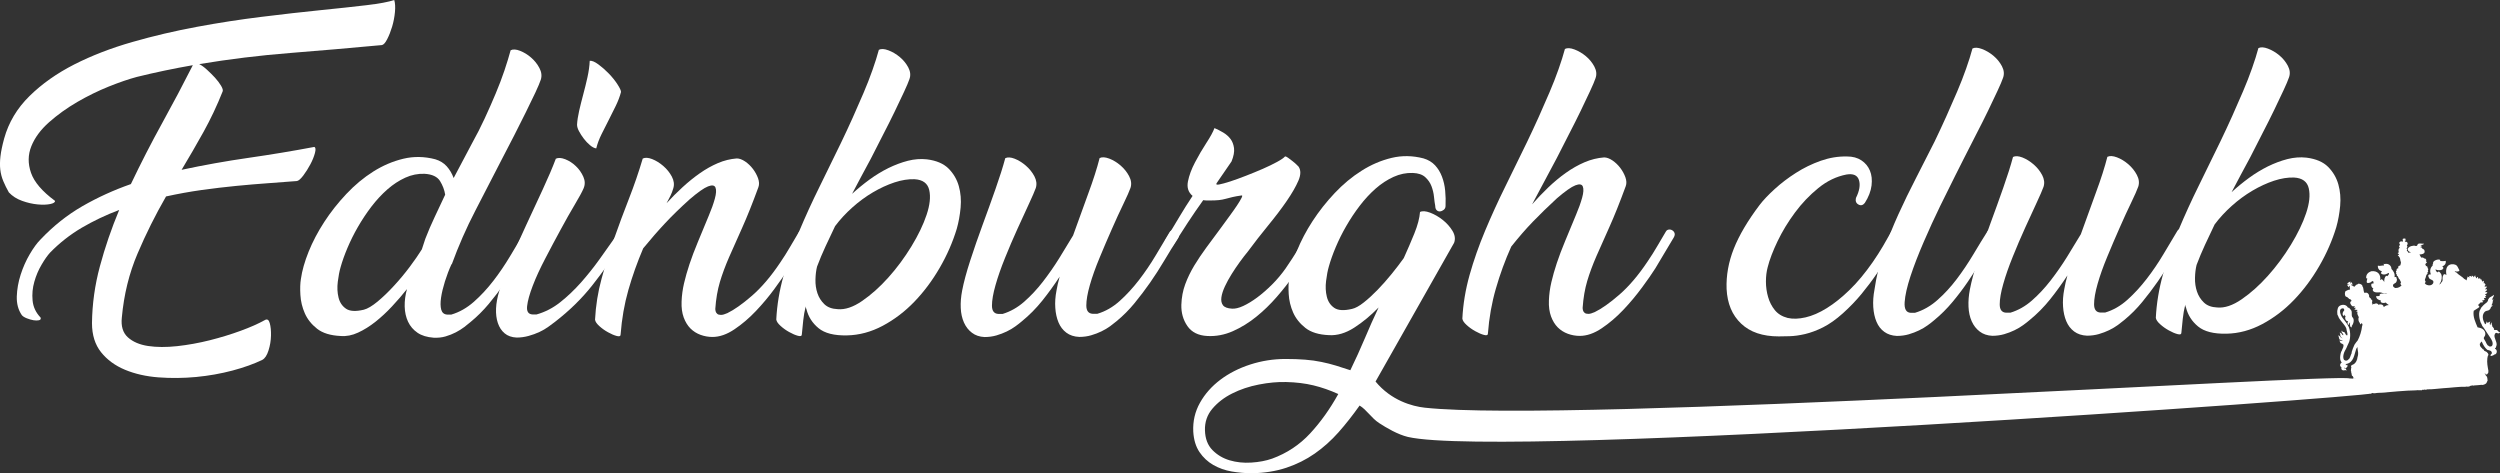 <?xml version="1.0" encoding="UTF-8"?>
<svg id="_레이어_1" data-name="레이어_1" xmlns="http://www.w3.org/2000/svg" viewBox="0 0 1859.15 351.93">
  <rect x="0" y="0" width="1859.15" height="351.93" fill="#333333" stroke="none"/>
  <defs>
    <style>
      .cls-1 {
        fill: #fff;
      }
    </style>
  </defs>
  <g>
    <path class="cls-1" d="M30.19,236.16c.35,1.05-.04,1.71-1.19,1.99-1.12.26-2.51.26-4.08,0-1.59-.28-3.26-.75-5.01-1.45-1.76-.7-3-1.5-3.7-2.38-2.65-3.86-3.87-8.47-3.72-13.84.18-5.36,1.13-10.77,2.88-16.23,1.75-5.44,3.99-10.5,6.73-15.16,2.71-4.66,5.38-8.32,8.02-10.97,9.5-10.04,19.91-18.32,31.24-24.84,11.33-6.5,23.34-11.97,35.98-16.39,7.38-15.49,15.14-30.63,23.29-45.39,8.16-14.79,15.75-29.13,22.78-43.03-14.26,2.48-28.14,5.4-41.68,8.74-5.97,1.6-12.92,3.97-20.84,7.15-7.91,3.19-15.73,7.02-23.45,11.5-7.75,4.51-14.72,9.53-20.97,15.06-6.25,5.56-10.62,11.49-13.16,17.84-2.55,6.33-2.63,12.93-.23,19.79,2.37,6.84,8.31,13.78,17.82,20.8.17,1.05-1,1.85-3.56,2.39-2.55.52-5.67.62-9.37.27s-7.52-1.21-11.48-2.63c-3.96-1.4-7.26-3.5-9.89-6.31-1.6-2.81-2.96-5.57-4.11-8.31-1.15-2.72-1.9-5.57-2.26-8.57-.35-2.97-.31-6.32.13-10.02.44-3.7,1.35-8.08,2.75-13.19,3.33-11.97,9.6-22.47,18.84-31.55,9.22-9.07,20.33-16.91,33.32-23.53,13.01-6.6,27.39-12.16,43.12-16.66,15.73-4.52,31.75-8.26,48-11.28,16.27-3.02,32.31-5.5,48.14-7.44,15.83-1.96,30.37-3.6,43.65-4.95,13.28-1.33,24.75-2.58,34.42-3.72C282.27,2.71,289.13,1.41,293.18,0c.71,2.29.87,5.27.53,8.97-.35,3.7-1.04,7.31-2.09,10.82-1.05,3.51-2.29,6.65-3.69,9.37-1.4,2.72-2.71,4.17-3.95,4.36-23.02,2.14-45.8,4.11-68.31,5.89-22.5,1.78-45.01,4.53-67.53,8.26,1.76.86,3.7,2.27,5.81,4.21,2.11,1.94,4.1,3.91,5.96,5.92,1.83,2.04,3.33,4,4.48,5.94,1.15,1.94,1.55,3.35,1.2,4.21-4.2,10.57-8.94,20.6-14.2,30.09-5.28,9.51-10.73,18.91-16.34,28.24,16.53-3.53,33.11-6.5,49.71-8.89,16.63-2.39,32.95-5.1,48.94-8.12,1.05.37,1.22,1.85.52,4.5-.7,2.65-1.82,5.46-3.41,8.44-1.59,3-3.34,5.77-5.26,8.32-1.94,2.56-3.53,3.92-4.75,4.1-6.51.52-13.58,1.07-21.24,1.6-7.63.55-15.6,1.21-23.86,2.02-8.27.81-16.84,1.82-25.71,3.05-8.9,1.25-17.73,2.86-26.51,4.79-7.9,13.73-14.98,27.89-21.19,42.51-6.24,14.6-10.13,30.43-11.68,47.49-.72,6.51.79,11.43,4.49,14.77,3.7,3.34,8.72,5.49,15.04,6.45,6.32.95,13.54.99,21.64.11,8.08-.9,16.18-2.36,24.26-4.39,8.08-2.05,15.73-4.38,22.94-7.03,7.21-2.63,13.18-5.29,17.93-7.94,1.76-1.06,3-.31,3.7,2.24.71,2.55,1.01,5.67.92,9.37-.09,3.7-.69,7.33-1.84,10.94-1.14,3.61-2.66,5.95-4.61,7.01-6.16,2.98-13.53,5.64-22.15,7.94-8.62,2.28-17.63,3.89-27.04,4.79-9.39.88-18.71.98-27.96.29-9.23-.69-17.54-2.58-24.93-5.64-7.38-3.08-13.34-7.43-17.82-13.05-4.5-5.62-6.76-12.83-6.77-21.63.17-14.24,2.12-28.34,5.9-42.33,3.75-13.99,8.54-27.93,14.33-41.85-9.86,3.71-19.12,8.13-27.83,13.22-8.68,5.12-16.54,11.29-23.58,18.51-1.92,2.11-4.05,5.11-6.31,8.98-2.29,3.87-4.09,8.08-5.39,12.68-1.31,4.57-1.75,9.23-1.29,13.98.43,4.73,2.42,8.97,5.94,12.64Z"/>
    <path class="cls-1" d="M335.88,196.23c-1.94,4.22-3.6,8.58-5,13.05-1.4,4.5-2.38,8.55-2.89,12.14-.53,3.61-.48,6.56.13,8.85.64,2.27,2.09,3.51,4.36,3.67h3.16c5.99-1.77,11.56-4.94,16.76-9.51,5.17-4.57,10.01-9.78,14.48-15.59,4.49-5.81,8.6-11.88,12.39-18.21,3.76-6.33,7.22-12.14,10.4-17.41.51-.89,1.31-1.36,2.36-1.45s1.97.11,2.76.65c.8.51,1.36,1.22,1.71,2.11.35.89.19,1.94-.51,3.16-3.51,5.46-6.94,11.02-10.26,16.64-3.34,5.62-6.85,11.09-10.54,16.36-3.69,5.27-7.6,10.38-11.71,15.31-4.14,4.95-8.65,9.43-13.57,13.48-1.24,1.06-2.78,2.3-4.61,3.71-1.85,1.41-3.95,2.72-6.34,3.97-2.36,1.22-4.92,2.23-7.63,3.03-2.74.8-5.69,1.11-8.85.95-4.92-.37-8.92-1.58-12-3.69-3.09-2.1-5.42-4.84-7.01-8.17-1.57-3.35-2.42-7.12-2.52-11.36-.1-4.22.48-8.53,1.69-12.93-3.51,4.41-7.23,8.72-11.18,12.94-3.95,4.24-8.05,8.02-12.26,11.37-4.21,3.33-8.52,6.03-12.92,8.05-4.4,2.04-8.71,2.87-12.92,2.52-7.57-.34-13.42-2.14-17.55-5.39-4.13-3.25-7.18-7.06-9.12-11.46-1.93-4.38-3.03-8.97-3.3-13.7-.29-4.75-.15-8.71.38-11.87.86-6.16,2.79-12.93,5.76-20.34,2.99-7.38,6.84-14.72,11.59-22.03,4.75-7.31,10.22-14.25,16.46-20.86,6.22-6.61,12.91-12.15,20.03-16.65,7.11-4.48,14.53-7.65,22.28-9.51,7.73-1.86,15.64-1.73,23.75.37,3.51,1.05,6.37,2.8,8.58,5.26,2.18,2.46,3.92,5.36,5.14,8.71l13.69-25.87c3.34-5.98,6.45-12.09,9.35-18.35,2.9-6.23,5.61-12.4,8.15-18.46,2.55-6.09,4.74-11.83,6.58-17.29,1.84-5.46,3.36-10.47,4.6-15.04,1.76-.89,4.07-.75,6.98.39,2.91,1.14,5.65,2.8,8.18,5,2.56,2.2,4.64,4.77,6.22,7.77,1.6,3,1.95,5.9,1.06,8.71-.7,2.11-2.05,5.32-4.06,9.63-2.03,4.31-4.39,9.19-7.1,14.65-2.73,5.46-5.63,11.23-8.69,17.29-3.08,6.07-6.1,11.9-9.09,17.55-6.5,12.65-13.06,25.43-19.74,38.27-6.66,12.84-12.54,26.22-17.61,40.12v-.52ZM270.49,230.34c2.81-.71,6.25-2.75,10.3-6.08,4.02-3.35,8.12-7.27,12.23-11.77,4.14-4.48,8.05-9.19,11.74-14.11,3.67-4.92,6.66-9.26,8.95-12.94l2.61-7.92c2.1-5.46,4.44-10.87,6.98-16.24,2.52-5.37,5.12-10.85,7.76-16.5-.54-3.51-1.81-6.88-3.83-10.16-2.04-3.23-5.86-5.03-11.48-5.37-4.94-.18-9.72.78-14.38,2.9-4.66,2.14-9.1,5.02-13.32,8.73-4.21,3.71-8.16,7.97-11.86,12.8-3.69,4.85-7.01,9.87-10.01,15.07-2.99,5.18-5.56,10.38-7.76,15.56-2.2,5.2-3.9,9.98-5.13,14.39-.89,3-1.56,6.61-2.09,10.82-.53,4.22-.34,8.13.55,11.73.87,3.61,2.72,6.37,5.54,8.31,2.81,1.94,7.22,2.19,13.19.78Z"/>
    <path class="cls-1" d="M413.36,118.03c1.76-.87,4.07-.73,6.98.39,2.91,1.14,5.55,2.87,7.92,5.14,2.39,2.29,4.22,4.91,5.56,7.91,1.32,3,1.37,5.9.13,8.71-1.05,2.46-3.2,6.42-6.45,11.88-3.25,5.44-6.75,11.65-10.52,18.61-3.79,6.94-7.59,14.11-11.45,21.51-3.86,7.38-6.99,14.15-9.34,20.32-2.36,6.16-3.78,11.22-4.2,15.18-.44,3.96.92,6.02,4.08,6.18h2.9c6.34-1.77,12.22-4.8,17.67-9.11,5.45-4.32,10.57-9.22,15.42-14.66,4.82-5.46,9.4-11.18,13.7-17.18,4.3-5.98,8.28-11.6,11.97-16.88.7-.89,1.59-1.38,2.64-1.46,1.05-.09,1.92.07,2.62.51.7.44,1.15,1.15,1.34,2.11.17.98-.28,2.08-1.33,3.3-7.36,11.44-14.92,22.06-22.63,31.81-7.74,9.78-16.96,18.8-27.67,27.08-1.4,1.06-3.07,2.3-5.01,3.71s-4.14,2.67-6.6,3.83c-2.46,1.15-5.13,2.11-8.03,2.91-2.9.8-5.85,1.2-8.83,1.21-3.7-.18-6.7-1.23-8.97-3.17-2.3-1.92-3.96-4.47-5.02-7.63-1.08-3.16-1.51-6.77-1.35-10.82.18-4.05.97-8.36,2.37-12.93,1.75-6.33,4.46-13.8,8.15-22.42,3.67-8.62,7.61-17.48,11.84-26.55,4.2-9.05,8.32-17.93,12.36-26.64,4.04-8.72,7.29-16.33,9.74-22.85ZM438.58,45.21c1.59-.19,3.7.7,6.33,2.62,2.65,1.94,5.25,4.21,7.81,6.85,2.56,2.64,4.71,5.31,6.47,8.05,1.76,2.71,2.63,4.61,2.63,5.66-.86,3.35-2.15,6.72-3.81,10.17-1.66,3.42-3.41,6.94-5.26,10.55-1.85,3.61-3.64,7.17-5.4,10.69-1.75,3.54-3.08,7.05-3.95,10.57-1.41-.19-2.95-.96-4.62-2.38-1.69-1.4-3.21-3.02-4.62-4.87-1.43-1.85-2.6-3.7-3.57-5.52-.99-1.85-1.46-3.49-1.46-4.89.16-2.97.69-6.42,1.56-10.28.89-3.87,1.89-7.92,3.03-12.14,1.14-4.24,2.19-8.5,3.15-12.81.95-4.31,1.54-8.39,1.69-12.25Z"/>
    <path class="cls-1" d="M575.96,214.79c-4.21,5.72-8.82,11.23-13.82,16.5-5.01,5.28-10.34,9.83-15.96,13.6-5.62,3.8-11.07,5.68-16.34,5.69-3,0-5.95-.51-8.85-1.56-2.88-1.05-5.39-2.64-7.52-4.75-2.11-2.11-3.78-4.84-5.02-8.17-1.22-3.35-1.77-7.3-1.58-11.87.16-4.57.79-9.11,1.83-13.59,1.05-4.5,2.4-9.23,4.06-14.24,1.68-5.04,3.73-10.47,6.19-16.38,2.45-5.88,5.16-12.44,8.15-19.66,1.94-4.57,3.43-8.74,4.48-12.54,1.05-3.77,1.21-6.56.51-8.31-.7-1.76-2.56-2.06-5.53-.91-3,1.15-7.56,4.37-13.71,9.64-6.85,6.17-12.91,12.05-18.18,17.7-5.29,5.63-10.71,11.86-16.35,18.73-4.37,10.22-8.05,20.55-11.04,31.02-2.98,10.47-4.89,21.51-5.77,33.1,0,1.24-.96,1.59-2.88,1.06-1.94-.51-4.1-1.42-6.47-2.76-2.39-1.31-4.55-2.85-6.47-4.61-1.95-1.75-3-3.32-3.19-4.75.53-10.38,2.13-20.52,4.86-30.48,2.7-9.93,5.81-19.87,9.33-29.8,3.5-9.96,7.17-19.85,11.04-29.71,3.85-9.84,7.26-19.78,10.24-29.83,1.76-.87,4.1-.73,7,.39,2.88,1.14,5.67,2.87,8.3,5.14,2.65,2.29,4.76,4.91,6.36,7.91,1.57,3,1.93,5.9,1.06,8.71-.54,1.92-1.24,3.77-2.1,5.53-.89,1.76-1.85,3.61-2.9,5.55,3.67-4.06,7.63-8.02,11.86-11.89,4.21-3.87,8.52-7.36,12.92-10.44,4.38-3.07,8.87-5.58,13.43-7.53,4.56-1.95,9.22-3.08,13.98-3.46,1.94,0,4.01.77,6.21,2.24,2.2,1.5,4.13,3.34,5.81,5.54,1.67,2.2,2.93,4.52,3.83,6.97.87,2.48.97,4.66.27,6.6-4.39,11.97-8.4,22.03-12.09,30.23-3.69,8.18-6.94,15.47-9.74,21.89-2.8,6.44-5.09,12.58-6.84,18.49-1.75,5.9-2.89,12.53-3.4,19.91,0,.54.1,1.15.26,1.85.19.7.56,1.33,1.2,1.85.61.54,1.55.79,2.76.79,1.24,0,2.81-.45,4.75-1.32,5.1-2.47,11.21-6.78,18.32-12.95,7.11-6.17,14.08-14.35,20.93-24.57,2.64-3.87,5.05-7.69,7.25-11.48,2.2-3.77,4.35-7.43,6.45-10.94.51-.89,1.26-1.36,2.25-1.45.96-.09,1.85.11,2.62.65.8.51,1.34,1.22,1.6,2.11s.05,1.94-.65,3.16l-13.7,22.97c-2.45,3.87-5.8,8.67-10.01,14.39Z"/>
    <path class="cls-1" d="M647.6,118.03c-2.45,4.57-4.84,8.98-7.1,13.19-2.29,4.22-4.58,8.53-6.85,12.94,4.05-3.71,8.33-7.22,12.91-10.58,4.56-3.33,9.27-6.19,14.09-8.59,4.85-2.37,9.67-4.18,14.51-5.43,4.82-1.22,9.53-1.58,14.12-1.07,7.03.88,12.39,3.15,16.1,6.84,3.68,3.7,6.24,8.05,7.65,13.06,1.41,5.01,1.86,10.33,1.35,15.95-.53,5.64-1.49,10.92-2.88,15.84-2.99,9.86-7.19,19.49-12.63,28.89-5.45,9.42-11.71,17.84-18.82,25.22-7.11,7.41-15,13.39-23.59,17.97-8.61,4.58-17.51,6.98-26.64,7.15-9.51.2-16.54-1.6-21.11-5.38-4.59-3.77-7.57-8.47-8.99-14.09-.35-.7-.54-1.4-.54-2.11-.86,3.51-1.49,6.98-1.84,10.4-.35,3.44-.69,6.91-1.04,10.42,0,1.24-.96,1.59-2.88,1.06-1.94-.51-4.1-1.42-6.47-2.76-2.39-1.31-4.55-2.85-6.47-4.61-1.95-1.75-3-3.32-3.19-4.75.53-10.73,2.32-21.53,5.37-32.44,3.08-10.92,6.93-21.91,11.58-32.99,4.65-11.08,9.69-22.12,15.14-33.13,5.42-10.99,10.77-21.93,16.05-32.85,2.97-6.16,5.86-12.37,8.67-18.61,2.8-6.26,5.49-12.37,8.03-18.35,2.55-5.98,4.79-11.69,6.7-17.15,1.94-5.46,3.5-10.47,4.74-15.04,1.76-.89,4.12-.75,7.12.39,3,1.14,5.81,2.8,8.46,5,2.63,2.2,4.74,4.77,6.33,7.77,1.57,3,1.86,5.9.81,8.71-.7,2.11-2.08,5.32-4.09,9.63-2.01,4.31-4.34,9.19-6.96,14.65-2.64,5.46-5.54,11.22-8.69,17.29-3.15,6.07-6.14,11.9-8.95,17.55ZM621.01,168.18c-2.45,5.11-4.81,10.12-7.1,15.04-2.29,4.92-4.39,9.94-6.31,15.04-.7,2.81-1.09,6.02-1.18,9.63-.09,3.61.41,7,1.46,10.16,1.06,3.16,2.77,5.88,5.16,8.17,2.37,2.29,5.67,3.51,9.89,3.69,5.46.51,11.52-1.51,18.19-6.09,6.69-4.6,13.2-10.39,19.51-17.45,6.31-7.03,12.02-14.75,17.12-23.09,5.1-8.37,8.86-16.19,11.31-23.5,2.45-7.29,3.12-13.45,1.97-18.46-1.15-5.01-4.81-7.7-10.97-8.04-4.57-.16-9.53.62-14.89,2.38-5.36,1.79-10.72,4.25-16.08,7.42-5.36,3.17-10.46,6.92-15.28,11.24-4.84,4.32-9.1,8.93-12.79,13.86Z"/>
    <path class="cls-1" d="M817.75,117.54c1.76-.87,4.14-.73,7.12.39,3,1.14,5.81,2.87,8.46,5.14,2.63,2.29,4.76,4.91,6.33,7.91,1.6,3,1.95,5.9,1.06,8.71-.86,2.46-2.62,6.42-5.25,11.88-2.64,5.44-5.49,11.65-8.55,18.61-3.08,6.94-6.14,14.11-9.2,21.51-3.08,7.38-5.49,14.15-7.24,20.31-1.75,6.16-2.63,11.22-2.63,15.18s1.6,6.02,4.76,6.18h3.42c5.99-1.77,11.52-4.94,16.62-9.51,5.1-4.57,9.87-9.78,14.36-15.59,4.47-5.81,8.6-11.88,12.37-18.21,3.79-6.33,7.25-12.14,10.4-17.41.54-.89,1.33-1.36,2.39-1.45,1.05-.09,1.97.11,2.76.65.8.51,1.36,1.22,1.71,2.11.35.89.19,1.94-.51,3.16-3.53,5.46-6.94,11.02-10.28,16.64-3.32,5.62-6.85,11.09-10.52,16.36-3.69,5.27-7.55,10.38-11.6,15.31-4.05,4.95-8.51,9.43-13.43,13.48-1.24,1.06-2.83,2.3-4.75,3.71-1.94,1.41-4.1,2.67-6.46,3.83-2.36,1.15-4.92,2.11-7.65,2.91-2.72.8-5.67,1.2-8.83,1.21-3.86-.18-7.07-1.23-9.63-3.17-2.56-1.92-4.5-4.47-5.82-7.63-1.32-3.16-2.12-6.77-2.38-10.82-.29-4.05.01-8.36.9-12.93.53-3.16,1.3-6.61,2.35-10.28-4.02,6.16-8.32,12.09-12.88,17.81-4.58,5.72-9.68,10.88-15.3,15.45-1.22,1.06-2.81,2.3-4.75,3.71-1.92,1.41-4.07,2.67-6.46,3.83-2.36,1.15-4.92,2.11-7.63,2.91-2.74.8-5.67,1.2-8.85,1.21-3.68-.18-6.82-1.23-9.35-3.17-2.56-1.92-4.55-4.47-5.96-7.63-1.41-3.16-2.21-6.77-2.38-10.82-.19-4.05.15-8.36,1.04-12.93,1.21-6.32,3.24-13.8,6.04-22.42,2.8-8.62,5.86-17.48,9.2-26.55,3.34-9.04,6.54-17.92,9.59-26.64,3.08-8.72,5.48-16.33,7.23-22.84,1.76-.87,4.1-.73,7,.39,2.88,1.14,5.67,2.87,8.3,5.14,2.65,2.29,4.76,4.91,6.36,7.91,1.57,3,1.93,5.9,1.06,8.71-.89,2.46-2.59,6.42-5.14,11.88-2.55,5.44-5.4,11.65-8.55,18.61-3.15,6.94-6.24,14.11-9.2,21.51-2.99,7.38-5.35,14.15-7.09,20.31-1.75,6.16-2.63,11.22-2.63,15.18,0,3.96,1.6,6.02,4.76,6.18h3.16c5.81-1.77,11.17-4.8,16.08-9.11,4.91-4.32,9.52-9.24,13.82-14.79,4.3-5.56,8.35-11.35,12.13-17.42,3.76-6.09,7.22-11.77,10.38-17.04,3.69-10.38,7.42-20.67,11.18-30.88,3.78-10.19,6.63-19.1,8.54-26.66Z"/>
    <path class="cls-1" d="M962.14,204.69c-3.69,5.27-7.9,10.64-12.65,16.1-4.75,5.46-9.82,10.39-15.28,14.8s-11.26,7.98-17.39,10.7c-6.16,2.72-12.5,3.93-18.99,3.58-6.7-.34-11.62-2.8-14.79-7.36-3.17-4.59-4.67-9.85-4.52-15.83.18-5.46,1.13-10.56,2.89-15.32,1.75-4.73,3.99-9.35,6.7-13.85,2.73-4.48,5.7-8.93,8.95-13.34,3.25-4.38,6.64-8.98,10.15-13.71,2.29-3.19,4.56-6.31,6.85-9.38,2.27-3.09,4.21-5.81,5.8-8.2,1.57-2.37,2.71-4.27,3.41-5.67.7-1.41.7-2.01,0-1.85-2.65.38-4.87.76-6.72,1.2-1.85.45-3.56.89-5.15,1.32-1.57.45-3.25.75-5.01.94-1.76.17-3.86.26-6.32.27-.89,0-1.76,0-2.65,0-.87,0-1.76-.09-2.62-.25-4.04,5.63-7.9,11.27-11.6,16.9-3.69,5.63-7.2,11.09-10.54,16.36-.51.89-1.26,1.36-2.22,1.45-.98.09-1.8-.09-2.51-.51-.7-.44-1.24-1.15-1.6-2.13-.35-.96-.1-2.06.79-3.28,3.51-5.65,6.8-11.04,9.86-16.24,3.09-5.18,6.36-10.43,9.89-15.7-3.16-2.64-4.32-6.2-3.46-10.68.88-4.5,2.64-9.25,5.28-14.27,2.62-5.02,5.42-9.8,8.41-14.39,2.99-4.57,5-8.25,6.05-11.09,2.11.89,4.26,1.99,6.47,3.29,2.2,1.31,4.01,2.9,5.42,4.75,1.41,1.85,2.28,4.12,2.65,6.86.35,2.72-.27,6.02-1.84,9.89l-11.06,16.1c-.7,1.05-.09,1.41,1.83,1.05,1.94-.35,4.66-1.11,8.19-2.23,3.51-1.15,7.42-2.56,11.73-4.25,4.31-1.67,8.47-3.38,12.52-5.14,4.05-1.76,7.61-3.5,10.67-5.17,3.07-1.67,5.05-3.05,5.94-4.11.52,0,1.27.37,2.23,1.05.98.72,2.04,1.5,3.16,2.38,1.15.89,2.16,1.75,3.05,2.62.89.89,1.41,1.43,1.59,1.59,1.76,2.64,1.72,6.11-.13,10.42-1.84,4.31-4.7,9.28-8.55,14.91-3.86,5.65-8.44,11.67-13.7,18.1-5.26,6.42-10.45,13.08-15.53,19.93-1.78,2.13-3.69,4.64-5.8,7.52-2.1,2.91-4.14,5.91-6.05,8.98-1.94,3.09-3.6,6.12-5,9.12-1.4,3-2.29,5.72-2.64,8.18-.35,2.46.05,4.45,1.2,5.95,1.15,1.5,3.38,2.31,6.72,2.5,2.27.16,5.06-.5,8.31-2,3.25-1.5,6.72-3.61,10.41-6.34,3.67-2.72,7.37-5.96,11.07-9.64,3.7-3.7,7.02-7.67,10.01-11.89,3.51-5.11,6.71-10.03,9.61-14.79s5.31-8.88,7.25-12.4c.7-.89,1.52-1.36,2.5-1.46.96-.09,1.85.11,2.62.65.8.51,1.34,1.22,1.6,2.11.26.89.05,1.94-.65,3.16-2.99,4.57-5.8,9.23-8.44,13.99-2.62,4.76-5.42,9.33-8.41,13.73Z"/>
    <path class="cls-1" d="M1022.92,283.71c11.63,14.14,27.3,18.45,36.55,19.46,105.85,11.66,676.92-25.59,687.81-21.74,21.23.48,17.49,8.72,15.9,11.18-1.59,2.44-644.81,48.94-716.22,32.31-7.53-1.83-15.79-6.67-21.41-10.34-5.65-3.67-9.36-10-14.47-12.99-5.1,7.2-10.31,13.83-15.67,19.88-5.38,6.05-11.25,11.33-17.66,15.81-6.41,4.48-13.46,8-21.09,10.54-7.66,2.56-16.13,3.93-25.45,4.11-5.11,0-10.16-.43-15.18-1.29-5.01-.86-9.58-2.49-13.73-4.85-4.12-2.36-7.55-5.56-10.29-9.59-2.72-4.02-4.27-9.11-4.63-15.24-.36-7.7,1.29-14.85,4.99-21.44,3.69-6.59,8.74-12.28,15.16-17.12,6.41-4.83,13.83-8.61,22.26-11.34,8.45-2.73,17.16-4.1,26.13-4.11,5.43,0,10.33.17,14.64.52,4.31.32,8.34.9,12.13,1.69,3.77.77,7.38,1.68,10.82,2.73,3.42,1.05,6.98,2.19,10.68,3.43,3.85-7.92,7.45-15.82,10.79-23.74,3.32-7.92,6.75-15.58,10.25-22.96-5.8,5.98-11.86,11-18.18,15.06-6.32,4.06-12.57,5.92-18.73,5.55-7.57-.32-13.42-2.11-17.55-5.37-4.13-3.25-7.18-7.09-9.12-11.46-1.93-4.4-3.03-8.97-3.3-13.72-.29-4.75-.15-8.71.38-11.87.86-6.16,2.79-12.93,5.76-20.31,2.99-7.4,6.84-14.74,11.59-22.05,4.75-7.29,10.22-14.25,16.46-20.86,6.22-6.59,12.91-12.15,20.03-16.63,7.11-4.51,14.53-7.68,22.28-9.54,7.73-1.86,15.64-1.73,23.75.37,3.51,1.05,6.37,2.76,8.58,5.14,2.18,2.36,3.92,5.17,5.14,8.42,1.25,3.25,2.05,6.77,2.4,10.56.36,3.77.43,7.52.27,11.19,0,1.24-.44,2.2-1.31,2.91-.89.7-1.8,1.1-2.79,1.2-.96.09-1.8-.21-2.51-.91-.7-.7-1.06-1.76-1.06-3.18-.35-1.76-.66-3.98-.92-6.72-.26-2.72-.9-5.36-1.86-7.91-.96-2.55-2.51-4.77-4.62-6.72-2.11-1.94-5.2-2.99-9.23-3.15-4.94-.18-9.72.81-14.38,2.92-4.66,2.11-9.1,5.02-13.32,8.71-4.21,3.71-8.16,7.97-11.86,12.83-3.69,4.83-7.01,9.84-10.01,15.05-2.99,5.18-5.56,10.38-7.76,15.56-2.2,5.2-3.9,10.01-5.13,14.39-.89,3-1.56,6.61-2.09,10.82-.53,4.22-.34,8.15.55,11.73.87,3.61,2.72,6.39,5.54,8.31,2.81,1.94,7.22,2.19,13.19.78,2.46-.54,5.36-2.11,8.71-4.76,3.35-2.63,6.76-5.77,10.27-9.38,3.51-3.61,6.99-7.53,10.41-11.75,3.44-4.22,6.45-8.18,9.1-11.89,2.8-6.16,5.42-12.28,7.89-18.35,2.45-6.07,3.85-11.39,4.2-15.95,1.76-.89,4.26-.71,7.52.51,3.26,1.24,6.37,3.04,9.37,5.4,2.98,2.39,5.42,5.1,7.27,8.16,1.83,3.09,2.23,6.04,1.18,8.85l-58.42,103.17ZM945.96,341.09c11.07-4.04,20.5-10.31,28.32-18.75,7.84-8.46,14.8-18.24,20.95-29.32-6.16-2.8-12.32-4.95-18.49-6.44-6.14-1.49-12.91-2.3-20.31-2.48-6.32-.16-13.09.46-20.3,1.87-7.21,1.41-13.81,3.62-19.78,6.63-5.97,2.98-10.88,6.78-14.76,11.35-3.86,4.57-5.7,9.94-5.51,16.1.17,6.16,2.03,11.03,5.54,14.63,3.54,3.6,7.81,6.15,12.82,7.64,5.01,1.49,10.38,2.05,16.09,1.69,5.71-.36,10.84-1.32,15.43-2.92Z"/>
    <path class="cls-1" d="M1220.95,214c-4.21,5.72-8.82,11.23-13.82,16.5-5.01,5.28-10.34,9.83-15.96,13.6-5.62,3.8-11.07,5.68-16.34,5.69-3,0-5.95-.51-8.85-1.56-2.88-1.05-5.39-2.64-7.52-4.75-2.11-2.11-3.78-4.84-5.02-8.17-1.22-3.35-1.77-7.3-1.58-11.87.16-4.57.79-9.11,1.83-13.59,1.05-4.5,2.4-9.23,4.06-14.24,1.68-5.04,3.73-10.47,6.19-16.38,2.45-5.88,5.16-12.44,8.15-19.66,1.94-4.57,3.43-8.74,4.48-12.54,1.05-3.77,1.21-6.56.51-8.31-.7-1.76-2.56-2.06-5.53-.91-3,1.15-7.56,4.37-13.71,9.64-6.69,6.17-12.66,11.98-17.92,17.42-5.26,5.46-10.62,11.63-16.07,18.5-4.58,10.19-8.38,20.62-11.44,31.28-3.08,10.64-5.03,21.76-5.91,33.36,0,1.24-.96,1.59-2.88,1.06-1.94-.51-4.1-1.42-6.47-2.76-2.39-1.31-4.55-2.85-6.47-4.61-1.95-1.75-3-3.32-3.19-4.75.53-10.73,2.32-21.53,5.37-32.44,3.08-10.92,6.93-21.91,11.58-32.99,4.65-11.08,9.69-22.12,15.14-33.13,5.42-10.99,10.77-21.93,16.05-32.85,2.97-6.16,5.86-12.37,8.67-18.61,2.8-6.26,5.49-12.37,8.03-18.35,2.55-5.98,4.79-11.69,6.7-17.15,1.94-5.46,3.5-10.47,4.74-15.04,1.76-.89,4.12-.75,7.12.39s5.81,2.8,8.46,5c2.63,2.2,4.74,4.77,6.33,7.77,1.57,3,1.86,5.9.81,8.71-.7,2.11-2.08,5.32-4.09,9.63-2.01,4.31-4.34,9.19-6.96,14.65-2.64,5.46-5.54,11.22-8.69,17.29s-6.14,11.9-8.95,17.55l-18.44,34.57c3.7-4.22,7.65-8.35,11.86-12.4,4.23-4.06,8.61-7.72,13.2-10.98,4.56-3.24,9.22-5.89,13.95-7.91,4.75-2.04,9.6-3.22,14.52-3.6,1.94,0,4.01.77,6.21,2.24,2.2,1.5,4.13,3.34,5.81,5.54,1.67,2.2,2.93,4.52,3.83,6.97.87,2.48.97,4.66.27,6.6-4.39,11.97-8.4,22.03-12.09,30.23-3.69,8.18-6.94,15.47-9.74,21.89-2.8,6.44-5.09,12.58-6.84,18.49s-2.89,12.53-3.4,19.91c0,.54.1,1.15.26,1.85.19.7.56,1.33,1.2,1.85.61.54,1.55.79,2.76.79,1.24,0,2.81-.45,4.75-1.32,5.1-2.47,11.21-6.78,18.32-12.95,7.11-6.17,14.08-14.35,20.93-24.57,2.64-3.87,5.05-7.69,7.25-11.48,2.2-3.77,4.35-7.43,6.45-10.94.51-.89,1.26-1.36,2.25-1.45.96-.09,1.85.11,2.62.65.8.51,1.34,1.22,1.6,2.11s.05,1.94-.65,3.16l-13.7,22.97c-2.45,3.87-5.8,8.67-10.01,14.39Z"/>
    <path class="cls-1" d="M1412.94,176.44c-2.45,3.87-5.1,8.11-7.9,12.68-2.8,4.57-5.91,9.38-9.35,14.39-3.41,5.02-7.2,10.03-11.32,15.05-4.14,5.02-8.75,9.8-13.85,14.4-5.1,4.57-10.01,8.05-14.74,10.44-4.75,2.37-9.25,4.04-13.46,5.03-4.21.97-8.01,1.49-11.33,1.58-3.35.1-6.07.15-8.17.15-11.97.01-21.29-3.14-27.97-9.47-6.71-6.32-10.32-14.93-10.85-25.84-.36-10.02,1.43-20,5.37-29.94,3.95-9.93,10.3-20.72,19.07-32.34,2.81-3.7,6.6-7.69,11.34-12,4.73-4.32,10.01-8.33,15.82-12.03,5.78-3.71,11.94-6.69,18.44-8.99,6.51-2.28,13.02-3.34,19.53-3.19,4.22,0,7.78.95,10.68,2.89,2.91,1.94,5.02,4.47,6.33,7.65,1.32,3.16,1.72,6.84,1.21,11.08-.53,4.22-2.19,8.53-5,12.93-1.4,1.76-3,2.16-4.75,1.18-1.76-.96-2.37-2.57-1.86-4.87,2.64-5.27,3.38-9.72,2.23-13.33-1.15-3.61-4.27-4.96-9.37-4.09-7.38,1.44-14.33,4.77-20.83,10.05-6.5,5.3-12.31,11.37-17.38,18.24-5.1,6.87-9.4,13.95-12.9,21.23-3.5,7.31-5.98,13.78-7.38,19.4-.86,3.16-1.3,6.75-1.3,10.7,0,3.93.55,7.77,1.61,11.45,1.06,3.7,2.73,6.95,5.02,9.76,2.28,2.81,5.44,4.75,9.49,5.8,3.87.89,8.31.74,13.33-.41,5.01-1.15,10.28-3.43,15.82-6.88,5.52-3.43,11.21-7.95,16.99-13.6,5.8-5.63,11.51-12.5,17.14-20.58,2.81-4.06,5.35-8.02,7.62-11.88,2.29-3.87,4.39-7.57,6.33-11.09.68-.89,1.52-1.36,2.5-1.46.96-.09,1.83.11,2.62.65.8.51,1.36,1.22,1.71,2.11.35.89.19,1.94-.51,3.16Z"/>
    <path class="cls-1" d="M1460.88,117.03c-1.24,2.46-3.5,6.98-6.85,13.59-3.34,6.59-7.06,14.11-11.19,22.57-4.11,8.44-8.2,17.34-12.22,26.67-4.04,9.33-7.33,17.85-9.88,25.59-2.54,7.76-3.99,14.17-4.33,19.26-.35,5.11,1.16,7.75,4.51,7.91h3.16c5.97-1.77,11.56-4.94,16.73-9.51,5.19-4.57,9.96-9.78,14.36-15.59,4.4-5.81,8.46-11.88,12.25-18.21,3.76-6.33,7.32-12.14,10.66-17.41.54-.89,1.26-1.36,2.25-1.45.96-.09,1.85.11,2.62.65.8.51,1.38,1.22,1.74,2.11.35.89.17,1.94-.53,3.16-3.51,5.46-6.94,11.02-10.26,16.64-3.34,5.62-6.8,11.09-10.4,16.36-3.6,5.27-7.46,10.38-11.6,15.31-4.12,4.95-8.65,9.43-13.57,13.48-1.22,1.06-2.81,2.3-4.75,3.71-1.92,1.41-4.07,2.67-6.46,3.83-2.36,1.15-4.92,2.11-7.63,2.91-2.74.8-5.67,1.2-8.85,1.21-3.68-.18-6.82-1.19-9.35-3.03-2.56-1.85-4.5-4.35-5.82-7.51-1.34-3.16-2.12-6.81-2.4-10.93-.26-4.15.04-8.5.92-13.07,1.39-9.67,3.68-19.14,6.83-28.37,3.15-9.23,6.79-18.39,10.9-27.44,4.13-9.07,8.5-18.09,13.15-27.07,4.65-8.98,9.25-18.04,13.83-27.18,2.97-6.16,5.86-12.37,8.67-18.61,2.8-6.26,5.49-12.37,8.03-18.35,2.55-5.98,4.79-11.69,6.7-17.15,1.94-5.46,3.5-10.47,4.74-15.04,1.76-.89,4.12-.75,7.12.39,3,1.14,5.81,2.8,8.46,5,2.63,2.2,4.74,4.77,6.33,7.77,1.57,3,1.86,5.9.81,8.71-.7,2.11-2.08,5.32-4.09,9.63s-4.34,9.19-6.96,14.65c-2.64,5.46-5.54,11.22-8.69,17.29-3.15,6.07-6.14,11.9-8.95,17.55Z"/>
    <path class="cls-1" d="M1567.18,116.62c1.76-.87,4.14-.73,7.12.39,3,1.14,5.81,2.87,8.46,5.14,2.63,2.29,4.76,4.91,6.33,7.91,1.6,3,1.95,5.9,1.06,8.71-.86,2.46-2.62,6.42-5.25,11.88-2.64,5.44-5.49,11.65-8.55,18.61-3.08,6.94-6.14,14.11-9.2,21.51-3.08,7.38-5.49,14.15-7.24,20.31-1.75,6.16-2.63,11.22-2.63,15.18s1.6,6.02,4.76,6.18h3.42c5.99-1.77,11.52-4.94,16.62-9.51,5.1-4.57,9.87-9.78,14.36-15.59,4.47-5.81,8.6-11.88,12.37-18.21,3.79-6.33,7.25-12.14,10.4-17.41.54-.89,1.33-1.36,2.39-1.45s1.97.11,2.76.65c.8.51,1.36,1.22,1.71,2.11.35.89.19,1.94-.51,3.16-3.53,5.46-6.94,11.02-10.28,16.64-3.32,5.62-6.85,11.09-10.52,16.36-3.69,5.27-7.55,10.38-11.6,15.31-4.05,4.95-8.51,9.43-13.43,13.48-1.24,1.06-2.83,2.3-4.75,3.71-1.94,1.41-4.1,2.67-6.46,3.83-2.36,1.15-4.92,2.11-7.65,2.91-2.72.8-5.67,1.2-8.83,1.21-3.86-.18-7.07-1.23-9.63-3.17-2.56-1.92-4.5-4.47-5.82-7.63-1.32-3.16-2.12-6.77-2.38-10.82-.29-4.05.01-8.36.9-12.93.53-3.16,1.3-6.61,2.35-10.28-4.02,6.16-8.32,12.09-12.88,17.81-4.58,5.72-9.68,10.88-15.3,15.45-1.22,1.06-2.81,2.3-4.75,3.71-1.92,1.41-4.07,2.67-6.46,3.83-2.36,1.15-4.92,2.11-7.63,2.91-2.74.8-5.67,1.2-8.85,1.21-3.68-.18-6.82-1.23-9.35-3.17-2.56-1.92-4.55-4.47-5.96-7.63-1.41-3.16-2.21-6.77-2.38-10.82-.19-4.05.15-8.36,1.04-12.93,1.21-6.32,3.24-13.8,6.04-22.42,2.8-8.62,5.86-17.48,9.2-26.55,3.34-9.04,6.54-17.92,9.59-26.64,3.08-8.72,5.48-16.33,7.23-22.84,1.76-.87,4.1-.73,7,.39,2.88,1.14,5.67,2.87,8.3,5.14,2.65,2.29,4.76,4.91,6.36,7.91,1.57,3,1.93,5.9,1.06,8.71-.89,2.46-2.59,6.42-5.14,11.88-2.55,5.44-5.4,11.65-8.55,18.61-3.15,6.94-6.24,14.11-9.2,21.51-2.99,7.38-5.35,14.15-7.09,20.31-1.75,6.16-2.63,11.22-2.63,15.18,0,3.96,1.6,6.02,4.76,6.18h3.16c5.81-1.77,11.17-4.8,16.08-9.11,4.91-4.32,9.52-9.24,13.82-14.79,4.3-5.56,8.35-11.35,12.13-17.42,3.76-6.09,7.22-11.77,10.38-17.04,3.69-10.38,7.42-20.67,11.18-30.88,3.78-10.19,6.63-19.1,8.54-26.66Z"/>
    <path class="cls-1" d="M1673.51,116.77c-2.45,4.57-4.84,8.98-7.1,13.19-2.29,4.22-4.58,8.53-6.85,12.94,4.05-3.71,8.33-7.22,12.91-10.58,4.56-3.33,9.27-6.19,14.09-8.59,4.85-2.37,9.67-4.18,14.51-5.43,4.82-1.22,9.53-1.58,14.12-1.07,7.03.88,12.39,3.15,16.1,6.84,3.68,3.7,6.24,8.05,7.65,13.06,1.41,5.01,1.86,10.33,1.35,15.95-.53,5.64-1.49,10.92-2.88,15.84-2.99,9.86-7.19,19.49-12.63,28.89-5.45,9.42-11.71,17.84-18.82,25.22-7.11,7.41-15,13.39-23.59,17.97-8.61,4.58-17.51,6.98-26.64,7.15-9.51.2-16.54-1.6-21.11-5.38-4.59-3.77-7.57-8.47-8.99-14.09-.35-.7-.54-1.4-.54-2.11-.86,3.51-1.49,6.98-1.84,10.4-.35,3.44-.69,6.91-1.04,10.42,0,1.24-.96,1.59-2.88,1.06-1.94-.51-4.1-1.42-6.47-2.76-2.39-1.31-4.55-2.85-6.47-4.61-1.95-1.75-3-3.32-3.19-4.75.53-10.73,2.32-21.53,5.37-32.44,3.08-10.92,6.93-21.91,11.58-32.99,4.65-11.08,9.69-22.12,15.14-33.13,5.42-10.99,10.77-21.93,16.05-32.85,2.97-6.16,5.86-12.37,8.67-18.61,2.8-6.26,5.49-12.37,8.03-18.35,2.55-5.98,4.79-11.69,6.7-17.15,1.94-5.46,3.5-10.47,4.74-15.04,1.76-.89,4.12-.75,7.12.39,3,1.14,5.81,2.8,8.46,5,2.63,2.2,4.74,4.77,6.33,7.77,1.57,3,1.86,5.9.81,8.71-.7,2.11-2.08,5.32-4.09,9.63-2.01,4.31-4.34,9.19-6.96,14.65-2.64,5.46-5.54,11.22-8.69,17.29-3.15,6.07-6.14,11.9-8.95,17.55ZM1646.92,166.93c-2.45,5.11-4.81,10.12-7.1,15.04s-4.39,9.94-6.31,15.04c-.7,2.81-1.09,6.02-1.18,9.63-.09,3.61.41,7,1.46,10.16,1.06,3.16,2.77,5.88,5.16,8.17,2.37,2.29,5.67,3.51,9.89,3.69,5.46.51,11.52-1.51,18.19-6.09,6.69-4.6,13.2-10.39,19.51-17.45,6.31-7.03,12.02-14.75,17.12-23.09,5.1-8.37,8.86-16.19,11.31-23.5,2.45-7.29,3.12-13.45,1.97-18.46-1.15-5.01-4.81-7.7-10.97-8.04-4.57-.16-9.53.62-14.89,2.38-5.36,1.79-10.72,4.25-16.08,7.42-5.36,3.17-10.46,6.92-15.28,11.24-4.84,4.32-9.1,8.93-12.79,13.86Z"/>
  </g>
  <path class="cls-1" d="M1858.42,246.83c-.69-.26-.91-1.23-1.72-1.42-.47-.1-.98.18-1.47-.14-.19.05-.29.15-.56.13-.06-.38-.02-.68.02-.97-.49-.61-.82-1.38-1.43-1.85.3-.51-.21-1.22-.36-1.75.06-.38.32-.58.34-.99-1.09.18-.95,1.44-1.47,2.12-.05-1.04-.77-2.18.38-2.7-.92-.15-1.69.43-2.04,1.02-.44-.28-.43-1.07-.98-1.23-.03.82-.21,1.8-1.07,2.1-.77-1.51-1.6-3.1-1.72-5.07-.12-1.83.56-3.31,1.42-4.15.76-.73,1.5-.77,2.61-1.06,1-.27,1.32-1.01,1.9-1.76-.08-1.12,1.06-1.2,1.49-1.88-.3-.3-.76,0-.99-.26.69-.9,1.03-2.09,1.05-3.56.39-.07.35-.51.52-.77-.39.04-.43.39-.95.31.01-1.58,1.3-2.06,1.21-3.73-.99.95-2.47,1.49-3.57,2.36-.17.46-.41.86-.73,1.19-.01,1.63-1.24,2.35-2.3,3.15-1.19.91-2.13,2.14-3.1,3.21.07.24-.07.3-.05.49-1.99,2.24-1.17,6.96-.2,9.99.53.84.95,1.81,1.32,2.82.41.55.73.88,1.06,1.31.9,1.16,1.58,2.64,2.44,3.72.34.41.53.77.82,1.24.96,1.56,2.54,3.51,3.11,5.22.68,2.02.25,4.36-2.34,3.65-.27-.42-1-.66-1.19-.89-.65-.86-.95-1.56-1.49-2.74-.28-.62-1.25-1.84-1.3-2.42-.06-.67.81-1.47.99-2.1.58-2.07-.4-3.81-1.95-4.81-1.08-.71-2.25-.86-3.65-1.2-1.52-3.65-3.66-7.94-2.87-12.29,1.34-.98,2.98-1.71,4.19-2.8.05-.92-.78-.85-.91-1.56.68-.67,1.41-1.3,2.05-2.01.45.39,1.65.16,1.75-.44-.41-.04-.91-.46-.63-1.01.92.2,1.46-.16,1.81-.85-.39.07-.63-.17-.69-.68.7-.14,1.53-.19,1.56-.92-.21-.13-.68.17-.75-.27.49-.23.9-.53.98-1.12-.35-.07-.87.08-1-.42.86-.38,1.7-.79,1.73-1.9-.63.06-1.37.52-1.56-.22.68-.44,1.44-.83,1.32-1.96-.41.2-1.17.52-1.38-.07.79-.47,1.46-1.1.99-2.09-.29.39-1.21.57-1.45.01.43-.35.8-.77.7-1.58-.14-.23-.36.19-.48-.05.01-.36-.08-.6-.14-.88-.34.03-.24.45-.71.37.16-.69.37-1.43-.13-1.93-.36.17-.41.6-.84.7-.14-.82-.76-1.09-.86-1.96-.49-.1-.15.52-.53.52.03-.7-.21-1.09-.57-1.34,0,.5-.36.7-.92.71-.15-.75-.37-1.44-1.16-1.46.12.62,0,1.01-.58,1.01.05-1.02-.96-1.12-.54-2.06-.84.05-.8.87-1.12,1.37-.41-.53-.68-1.26-1.62-1.19.16.34.31.72-.1.89-.22-.7-1.03-.73-1.91-.67.18.37.61.63.32,1.12-.6-.16-.84-.73-1.74-.54.02.33.2.48.37.63-.64.37-.48,1.45-.83,2.08-.54-.3-.8-.94-1.53-1.03-1.73-1.9-4.22-2.93-5.92-4.86-.42-.07-.67-.33-1.01-.5-.08-.11-.35-.41-.2-.48.85.38,2.4.39,3.23-.14.33-.63-.02-.92-.25-1.36-.45-.84-.94-2.03-1.56-2.65-1.1-1.1-3.39-1.29-4.91-.79-2.96.97-3.43,4.51-2.71,7.72-.66-.18-.98-.73-1.99-.51-.5.7-.9,1.74-.94,2.81-.03.73.14,1.41-.03,2.03-.13.52-.47.73-.73,1.1-.56.8-.81,1.52-1.92,1.59.12-.25.55-.31.77-.62.06-.08-.06-.3-.03-.4.06-.18.4-.33.45-.44.66-1.34,1.3-4.04.56-5.95-.15-.42-.98-1.63-1.43-1.93-.65-.44-1.2.01-1.51.51-.61-.54-1.32-1.44-1.37-2.33,1.4.78,3.46.83,5.19.13-.07-.6.6-.53.66-1.02.09-.65-.49-.89-.82-1.4,1.81-.51,2.95-2.11,2.56-4.07-1.45.32-2.78.29-4.12.13.06-.22.11-.7-.06-.89-1.55-.65-4.49.38-5.15,1.81-.1.24.02.5-.03.74-.13.57-.57,1.14-.36,1.8-1.61,1.25-2.39,3.85-1.34,6.42-.46.25-1,0-1.44.26-1.07.61-.11,2.05.36,2.89.62.73,2.58,1.03,2.89,1.99.45,1.42-.71,2.7-1.99,2.97-2.07.45-3.8-.46-4.31-1.48.3-.43.65-.76.56-1.33-.05-.3-.4-.49-.46-.78-.15-.77.28-1.21.51-1.98.22-.88.42-2.34,1.34-2.85.13-.48.25-.74,0-1.22.26-.08.43-.24.54-.44,0-.49-.08-.9-.32-1.12.8-.36.28-1.44-.28-1.68.06-.2.32-.23.2-.58-.12-.36-.49-.43-.62-.77-.26,0-.33.17-.64.13.09-.71-.33-.84-.56-1.18.2-.28.55-.43.41-1,.53-.1.84-.39.83-.95-.1-.17-.53.03-.58-.2.02-.35.5-.6.26-.91-.27-.04-.44-.02-.51-.45.11-.16.43-.13.37-.44-.38-.14-.65-.85-1.58-.62-.15-.4-.59-.47-.86-.75l-1.21.08c-.67-.73-.82-1.55-1.38-2.34,1.79-.02,3.66-.49,3.85-1.88.16-1.28-.6-2.14-1.7-2.4-.2-.76-.9-1.21-1.62-1.1.28-.47,1.13-.43,1.39-.91-.2-.4-.94-.2-1.24-.48.74-.54,2.54-.16,2.58-1.31-1.52.38-3.53-.75-4.58.56-.29.35-.21.87-.65,1.1-.76.39-1.39-.15-2.03-.18-.17-.01-.5.11-.73.13-.04,0-.07,0-.11.01-1.9.2-3.6,1.11-3.78,2.36-.23,1.68,1.21,2.11,2.37,2.6-.9.02-1.58.22-2.18.15.04-.95-.72-.97-.99-1.56.29-.49.26-.97.38-1.48-.27-.2-.6.18-.81-.02.67-.58,1.34-1.36.49-2.31,1.18-1.23.47-3.12-1.4-2.74,0-.31-.04-.59-.14-.8.25-.03.25.24.58.12-.13-.62.09-1.17-.11-1.61-.72-.23-1.45-.15-2.01.22-.28.97.57,1.45-.11,2.04-.35-.2-.85-.25-1.32-.32-.22.42-.89.44-1.08.89-.02.2.05.98.08,1.21.11.2.47.09.44.45-.21.54-.81.71-.71,1.51.1.38.55.35.47.94-1.02.29-1.12,2.06-.68,3.13-.1.39-.73.32-.84.71.29.45,1.43.75.66,1.42-.2.27-.36-.24-.56.04.1.59.51.8,1.03.9-.06.13-.4.01-.31.27,1.03.48,1.03,2.02,1.27,3.23.05.25.25.47.29.71.18.94-.33,1.67-.4,2.46-.49.13-.71.5-1.34.5-.22.76-.36,1.11-.2,1.79-.72-.07-1,.24-1.26.58-.03.39.17.51.15.88-.68.19-.85,1.12-.3,1.56-.24.22-.23.66-.16,1.14.11.19.44.13.51.37-.12.39-.09.58.07.98,1.16.28.91,2.2,1.97,2.62.36.81.77,1.56,1.13,2.36-.81.45-.49,1.9.38,2-.83,1.19-2.5,2.18-4.72,2.11-.88-.41-1.87-.95-1.69-2.15.16-.95,1.6-1.34,2.22-1.94.41-.56.64-1.25.75-2.08-.33-.55-.26-1.57-.63-2.07-.51-.12-.58.2-1.21.16.54-2.54-.98-4.79-2.28-6.09-.04-2.7-2.63-4.46-5.27-3.6-.2-.06-.19-.36-.5-.29.01.51.07.95.17,1.36-1.51-.22-3.09.6-4.53.07-.14,2.38,1.22,3.75,3.04,4.17-.24.47-.6.85-.79,1.35.58.96,1.82,1.22,3.14,1,1.13-.18,2.14-1.05,2.93-1.09.04,1.21-.65,1.81-1.29,2.44-.26-.08-.37-.32-.67-.36-1.54.94-1.6,2.99-1.62,4.73-.34-1.03-1.14-1.53-1.77-2.22-.49.16-.62.63-1.17.73.51-4.36-2.03-7.18-6.77-6.58-2.33.89-3.89,2.43-3.7,5.19.26.27.64-.11.82.19-.05,1.03-.73,2.04-.26,3.18,1.58.51,3.28-.28,3.88-1.32.32.18.73.26,1.01.5.05.54.03,1.1,0,1.37-.65-.06-1.24-.02-1.6.36-.37,1.66.48,2.84,1.53,3.38-.72.65-.64,1.48.06,2.11.77.67,2.05.87,3.46.74,1.98-.19,3.37.45,4.44.91.91.02,1.59.06,2.34-.08-1.44,1.09-4.43-1.02-5.69.87,0,.3.05.53.13.73-.61.51-1.77.35-2.65.34-.23,2,1.87,3.02,3.46,3.25-.91,1.86,2.13,2.21,3.67,1.54.65.91,1.39,1.19,2.24,1.87-.55.14-1.19.09-1.76.29-.84.28-1.46.87-2.1,1.28.21-1.72-2.12-2.56-3.94-1.75-.32-1.15-2.12-1.45-2.87-.45.02-.19-.03-.31-.11-.4-.65.14-1.01.53-1.57.76.08-.33.31-1.21-.25-1.2.34-.64.4-2.15-.03-2.91-.31.21-.21.78-.76.78.06-.28.17-.52.19-.83-.06-.13-.25-.12-.34-.21.06-.19.19-.29.13-.58l-.73.05c0-.32-.17-.44-.14-.8-.2-.09-.38.21-.4.03.41-2.05-1.33-4.03-3.37-3.01-.82-1.06-.68-2.73-1.1-4.14-.17-.57-.77-.91-.59-1.58-.82-.82-1.8-1.31-3.08-1.16-.3.24-.44.63-1.1.56-.42.49-.98.87-1.53,1.24-.1.24-.01.65-.44.6-.27-1.14-1.87-.76-2.23-1.79.36.05.85-.14,1.29,0-.34-.8-.66-1.62-1.43-1.93-.09.46.16.95-.42,1.09-.24-.71.22-.94.07-1.47-1.01.39-1.8.96-2.48,1.63.53.14,1.11.23,1.35.71-.58.14-1.07-.08-1.38.02.44.63.77,1.38,1.34,1.85.38-.2.09-.99.67-1.02.36.77-.26,1.7.33,2.49-.1.2-.31.28-.45.44-1.12-.07-1.82.7-2.93,1.01-.64,1.1-.81,3.01.2,4.12,1.15.25,1.85,1,2.56,1.77.82.19,1.56.48,1.64,1.52-1.96.76-.41,3.09.6,3.85.83.2,1.54-.04,2.02.03-.11.48-.75.51-.91.95.33.2,1.11.16,1.39.15-.04.6-.4.91-.98,1.04.31.72,1.48.45,2.31.58.08.62-.49.68-.91.87.04.54.75.3,1.01.58-.63,1.52.4,2.79.92,3.99-.69,1.47-.16,3.37.79,4.32-.03.45.14.65.15,1.04.47-.17.6-.63.99-.87.81,0,1.02,1.39.54,1.91-.5,4.2-1.71,7.81-3.31,10.85-.92.94-1.58,2.11-2.38,3.16-.8,1.78-1.56,3.59-2.13,5.58.2.74-.2,1.03-.44,1.73-.38,1.09-.84,2.51-1.48,3.34-.04.06-.36.12-.46.28-.77,1.17-2.39,1.26-3.31.31-.97-1.78-.49-3.59.12-5.44.27-.82.82-1.67,1.28-2.52.49-.9.83-1.77,1.2-2.67.39-.95.95-1.84,1.26-2.76,1.12-3.21,1.06-8.91-.82-12.02-.96-1.73-2.57-3.78-4.03-5.64-1.34-1.71-3.79-7.06.31-7.24.56.21.92.63.84,1.57-1.04.88-2,3.51-.12,4.22.11-.32-.22-.99.34-1.07.02.35.25.46.22.87.24.05.58-.02.66.2-1.02,1.41.07,4.1,1.88,3.77-.68.48-.81,2.94.67,2.62.02-.67,0-1.34.7-1.59,0,1.49-.48,3.44,1.3,3.56.21-.33-.14-.61-.15-.96,1.32-1.31,2.53-5.12.42-6.76-.59-1.24-.08-2.89-.47-4.5-.53-.87-1.16-1.63-1.87-2.31-.46.1-.58-.2-.9-.26-1.28-2.6-5.09-2.37-6.7-.68-.72.76-.88,1.86-1.1,2.91-.19.95.05,2.06.05,3.08.25.38.43.71.56,1.1.55,1.62,1.04,2.09,1.94,3.35,1.3,1.83,3.12,3.5,4.02,5.56.21.48.22.97.36,1.68.17.79.53,1.72.58,2.55.02.36.17,1.15-.39,1.32-.2-.4-.71-.5-.95-.91-.46-.75-.41-1.39-1.25-1.69-.31-.11-.62.01-1.07-.17-.21-.25-.09-.88-.54-.86-.78,1.72,1.58,2.04,1.04,3.49-1.09-.39-1.07-2.08-2.64-1.92.04.42.42.44.46.86-.29,1.47.6,2.84,1.76,3.2-1.69.05-1.84-2.11-3.3-2.04.37.44.6,1.82.83,2.7.45.88,2.16.78,2.61,1.36-1,.08-1.78-.1-2.53-.32.26.72.58,1.37.95,1.96.82.28,1.57.64,2.11,1.24.05,1.61-.45,2.59-.97,3.55-.22.4-.25.8-.41,1.17-.05.11-.26.14-.31.26-.34.89-.54,1.91-.69,2.89-.3,1.91-.23,3.98,1.09,5.27-.72.41-1.42,1.4-1.21,2.44.13.62.65.75.98,1.23-.57,1.92,1.26,2.75,2.97,1.91.33.06.17.68.53.69.34-.62-.04-1.59-.61-1.9-.43,0-.93.07-1-.33.36-.35.61.15.91.17,1.3-.09,2.33-1.68,1.27-2.68-.12,0-.25.64-.77.54-.17-.28-.1-.66.02-.89,5.97-1.03,6.06-6.85,7.72-11.47.43-.23.36-.9.9-1.04-.06,1.32.31,2.69.42,3.78.17,1.73-.22,3.02-.53,4.09-.15.49-.12,1.06-.23,1.39,0,.03-.22.06-.24.1-.11.17-.03.56-.11.73-.41.91-1.11,1.75-1.79,2.31-.79.64-2.11.71-2.39,1.7.06.36.23.6.3.95-.39.81-.17,1.71-.38,2.7.03.29.32.27.36.54-.04.27-.1.53-.11.82.64.47.09,1.47.64,2.15.68.06.68.89,1.06,1.3-.37.51,0,1.18.27,1.68.37-.2.5-1.03,1.08-.8-.51.56-.78,1.37-.33,2.29.35,0,.24-.4.54-.44-.05.94-.88,1.52-.55,2.55-.69.54-1.66,1.43-.97,2.5-1.16.55-.78,2.39.27,2.82.25,1.64,2.63,2.13,3.9,1.27,1.08.44,2.42-.02,3.48-.08.35-.01.69.2,1.06.17,1.2-.08,2.29-.17,3.38-.39.46.49,1.63.21,2.1-.14,1.12.65,2.77-.1,4.53-.07.9.02,1.8-.09,2.99-.12,1.18-.03,2.44-.21,3.62-.33,4.87-.48,10.27-.87,14.92-1.18,2.39-.16,5.78-.09,7.84-.38.25.02.37.21.66.2.3-.04.43-.23.71-.29.22.17.53.21.76.36.39-.15.69-.36,1.01-.56.1.02.2.04.3.05.53.07,1.09.05,1.48-.25.17.18.57.1.75.27.39-.09.74-.21,1.02-.39,3.54.2,8.32-.63,11.95-.82,5.49-.28,11.91-1.26,16.7-1.07.15-.03-.06-.13.07-.16.72.19,1.75.02,2.68-.03.26-.71,1.59-.49,2.21-.88.49.43.99.14,1.47.06.8-.13,1.95-.05,2.9-.2.84-.12,1.68-.18,2.33-.24.3-.03.55.14.82.1,1-.12,2.4-.73,2.91-1.41.37-.51.39-1.22.86-1.69-.12-1.7-.14-3.26-1.32-3.87-.01-.88-.78-1.36-1.01-1.72.76.15.95.95,1.85.92.47-.37.66-.99,1.04-1.44-.09-.48,0-.81.08-1.14-.6-3.28-1.23-6.31-.81-9.51.04-.37.16-1.16.3-1.56.16-.47.51-.64.49-1.08-.03-.68-.78-1.7-1.36-2.1-.65-.44-1.58-.52-2.02-1.16.08-.23.29-.23.12-.5-.23-.05-.5-.06-.73-.11-.85-1.35-2.52-1.76-2.4-4.21.46-.37.67-1.38,1.42-1.72,1.03,2.47,2.3,4.67,4.15,6.19,1.31.38,3.37.42,3.41,2.52-.26.66-1.03.87-1.1,1.69.02.28.42.1.44.37.91-.24,1.9-.41,2.35-1.05,1.81-.09,2.47-2.3,1.53-3.68-.28-.41-.79-.43-.95-.91.19-.22.27-.52.7-.53.04-.88.55-1.49.57-2.31.05-2.43-1.87-4.72-1.62-7.1.37-.89.5-1.53,1.35-1.63.47-.06.96.4,1.49.39.6-.01,1.16-.36,1.39-.91-.14-.12-.48-.03-.73-.03Z"/>
</svg>